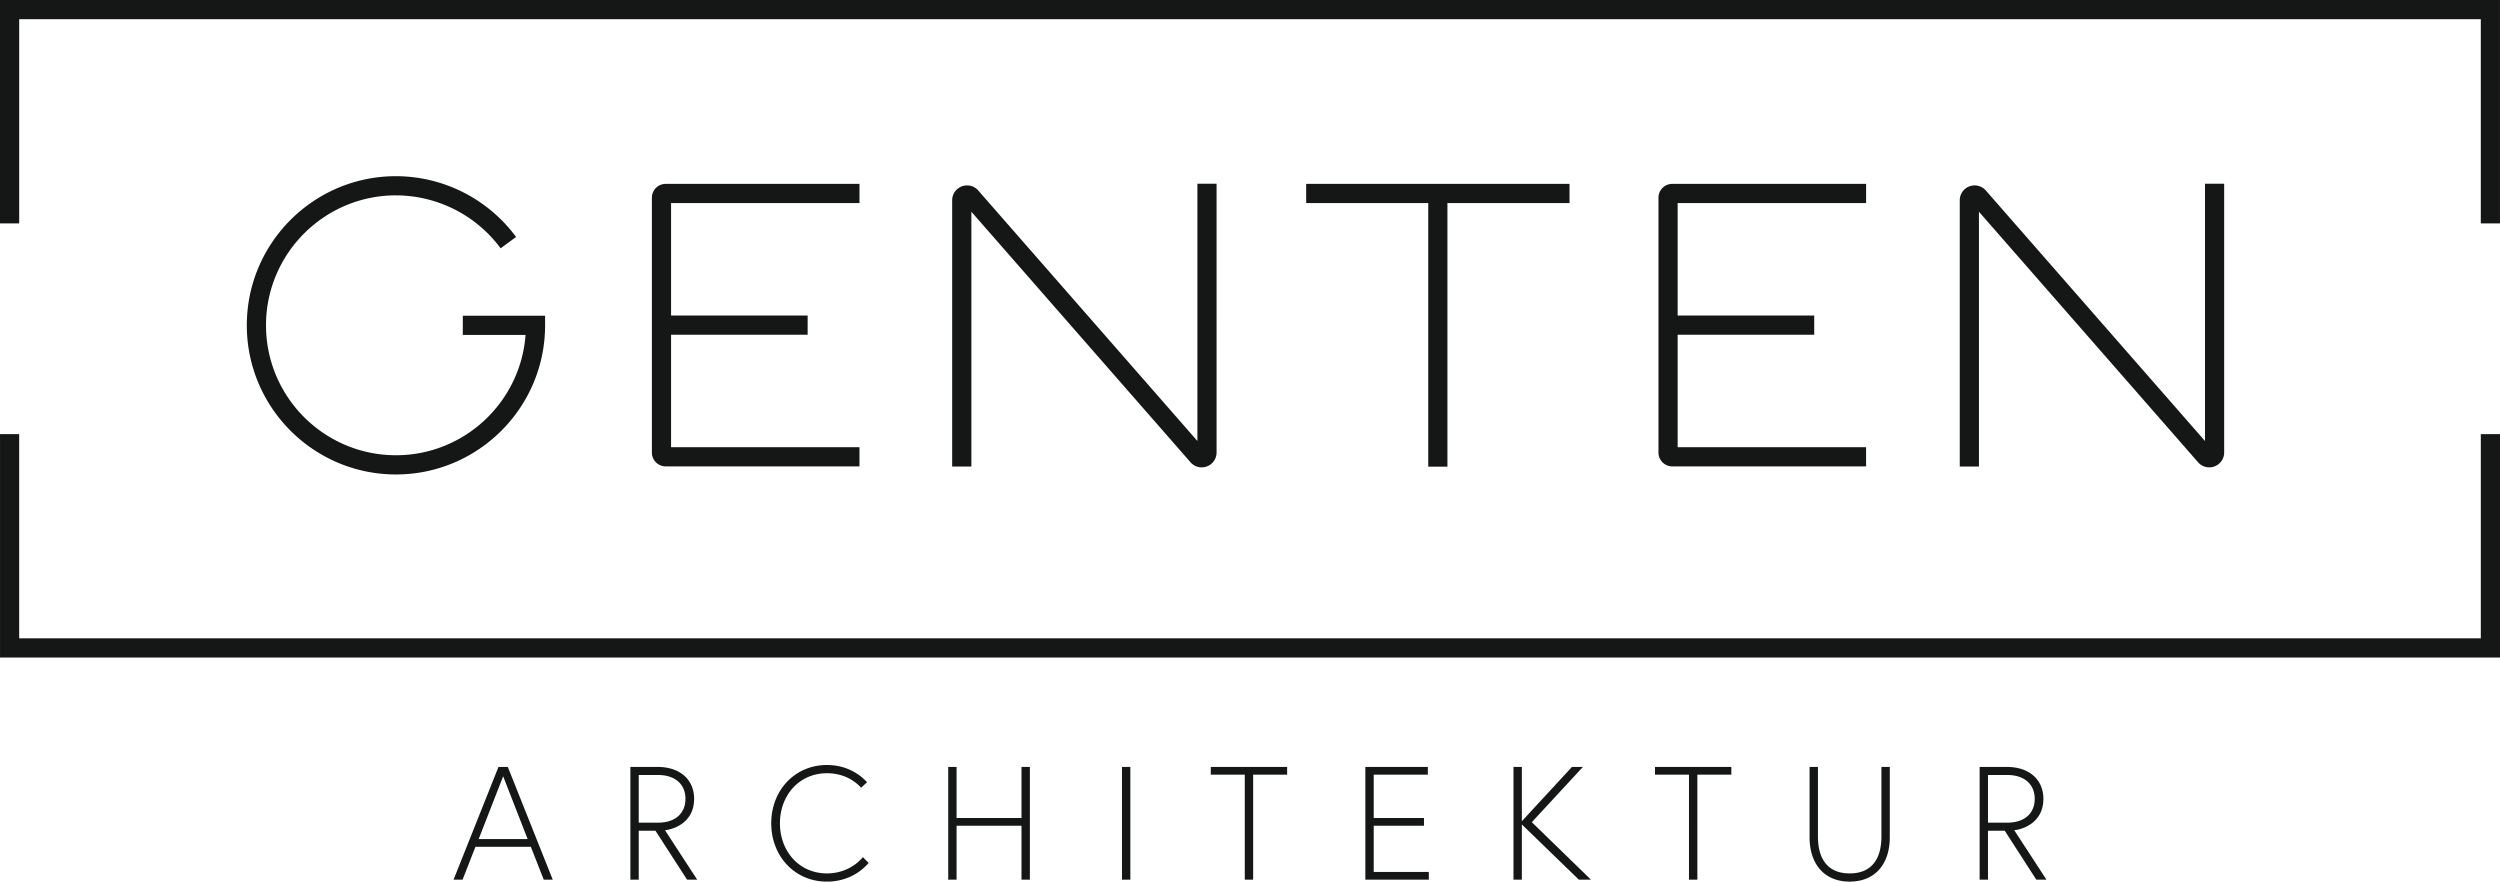 <svg xmlns="http://www.w3.org/2000/svg" width="182" height="64.182"><g fill="#151616" fill-rule="evenodd"><path d="M180.603 31.603v14.868H1.396V31.603H.001v16.265H182V31.603zM0 0v16.265h1.397V1.398h179.205v14.867h1.397V0z"/><path d="M62.571 14.784v-1.397H48.464c-.557 0-1.006.451-1.006 1.005v18.556c0 .553.45 1.005 1.006 1.005H62.57v-1.397H48.854V24.37h9.943v-1.397h-9.943v-8.188h13.717ZM105.373 33.974v-19.19h8.888v-1.398H95.09v1.398h8.887v19.19zM135.852 14.784v-1.397h-14.11c-.556 0-1.005.451-1.005 1.005v18.556c0 .553.45 1.005 1.004 1.005h14.11v-1.397h-13.718V24.37h9.942v-1.397h-9.942v-8.188h13.719ZM28.826 14.223a9.5 9.5 0 0 1 7.62 3.855l1.124-.828a10.896 10.896 0 0 0-8.744-4.424c-5.987 0-10.858 4.869-10.858 10.857 0 5.988 4.87 10.858 10.858 10.858 5.986 0 10.857-4.87 10.857-10.858v-.698h-5.991v1.397h4.568c-.358 4.891-4.453 8.76-9.434 8.76-5.217 0-9.46-4.242-9.46-9.46 0-5.215 4.243-9.46 9.46-9.46M71.218 13.87a1.083 1.083 0 0 0-1.9.715v19.38h1.398v-18.55l15.951 18.236a1.077 1.077 0 0 0 1.2.302c.423-.159.7-.559.7-1.015V13.376h-1.396v18.728L71.218 13.87ZM144.57 13.87a1.083 1.083 0 0 0-1.9.715v19.38h1.397v-18.55l15.952 18.236a1.078 1.078 0 0 0 1.2.302c.425-.159.701-.559.701-1.015V13.376h-1.396v18.73L144.57 13.869ZM34.847 61.086h3.565l-1.782-4.574-1.783 4.574Zm1.442-5.253h.68l3.271 8.208h-.655l-.94-2.393h-4.033l-.937 2.393h-.657l3.271-8.208ZM47.906 59.89c1.231 0 1.995-.657 1.995-1.736 0-1.077-.775-1.734-1.995-1.734H46.5v3.47h1.407Zm-2.016-4.057h1.982c1.688 0 2.66.974 2.66 2.32 0 1.771-1.546 2.23-2.12 2.288l2.344 3.6h-.738l-2.3-3.565H46.5v3.564h-.609v-8.207ZM62.818 62.4l.421.42c-.716.835-1.792 1.362-3.036 1.362-2.368 0-4.057-1.876-4.057-4.245s1.689-4.245 4.057-4.245c1.196 0 2.205.48 2.92 1.255l-.435.399c-.596-.657-1.465-1.055-2.485-1.055-2.04 0-3.423 1.63-3.423 3.646 0 2.017 1.384 3.647 3.423 3.647 1.09 0 2.029-.48 2.615-1.185M74.365 55.833h.61v8.208h-.61v-3.928h-4.726v3.928h-.608v-8.208h.608v3.717h4.726zM81.68 64.041h.61v-8.208h-.61zM90.62 56.396h-2.475v-.563h5.558v.563h-2.474v7.644h-.609zM100.007 59.55h3.659v.562h-3.659v3.366h4.011v.563h-4.621v-8.209h4.55v.564h-3.94zM110.791 59.784l3.647-3.951h.797l-3.718 4.022 4.305 4.186h-.88l-4.151-4.022v4.022h-.61v-8.208h.61zM122.958 56.396h-2.474v-.563h5.557v.563h-2.472v7.644h-.611zM136.967 55.833h.61v5.124c0 1.912-1.044 3.224-2.92 3.224s-2.92-1.312-2.92-3.224v-5.124h.61v5.065c0 1.596.68 2.686 2.31 2.686s2.31-1.09 2.31-2.686v-5.065ZM146.133 59.89c1.23 0 1.994-.657 1.994-1.736 0-1.077-.775-1.734-1.994-1.734h-1.407v3.47h1.407Zm-2.016-4.057h1.981c1.689 0 2.661.974 2.661 2.32 0 1.771-1.547 2.23-2.121 2.288l2.345 3.6h-.739l-2.299-3.565h-1.22v3.564h-.608v-8.207Z"/></g></svg>
